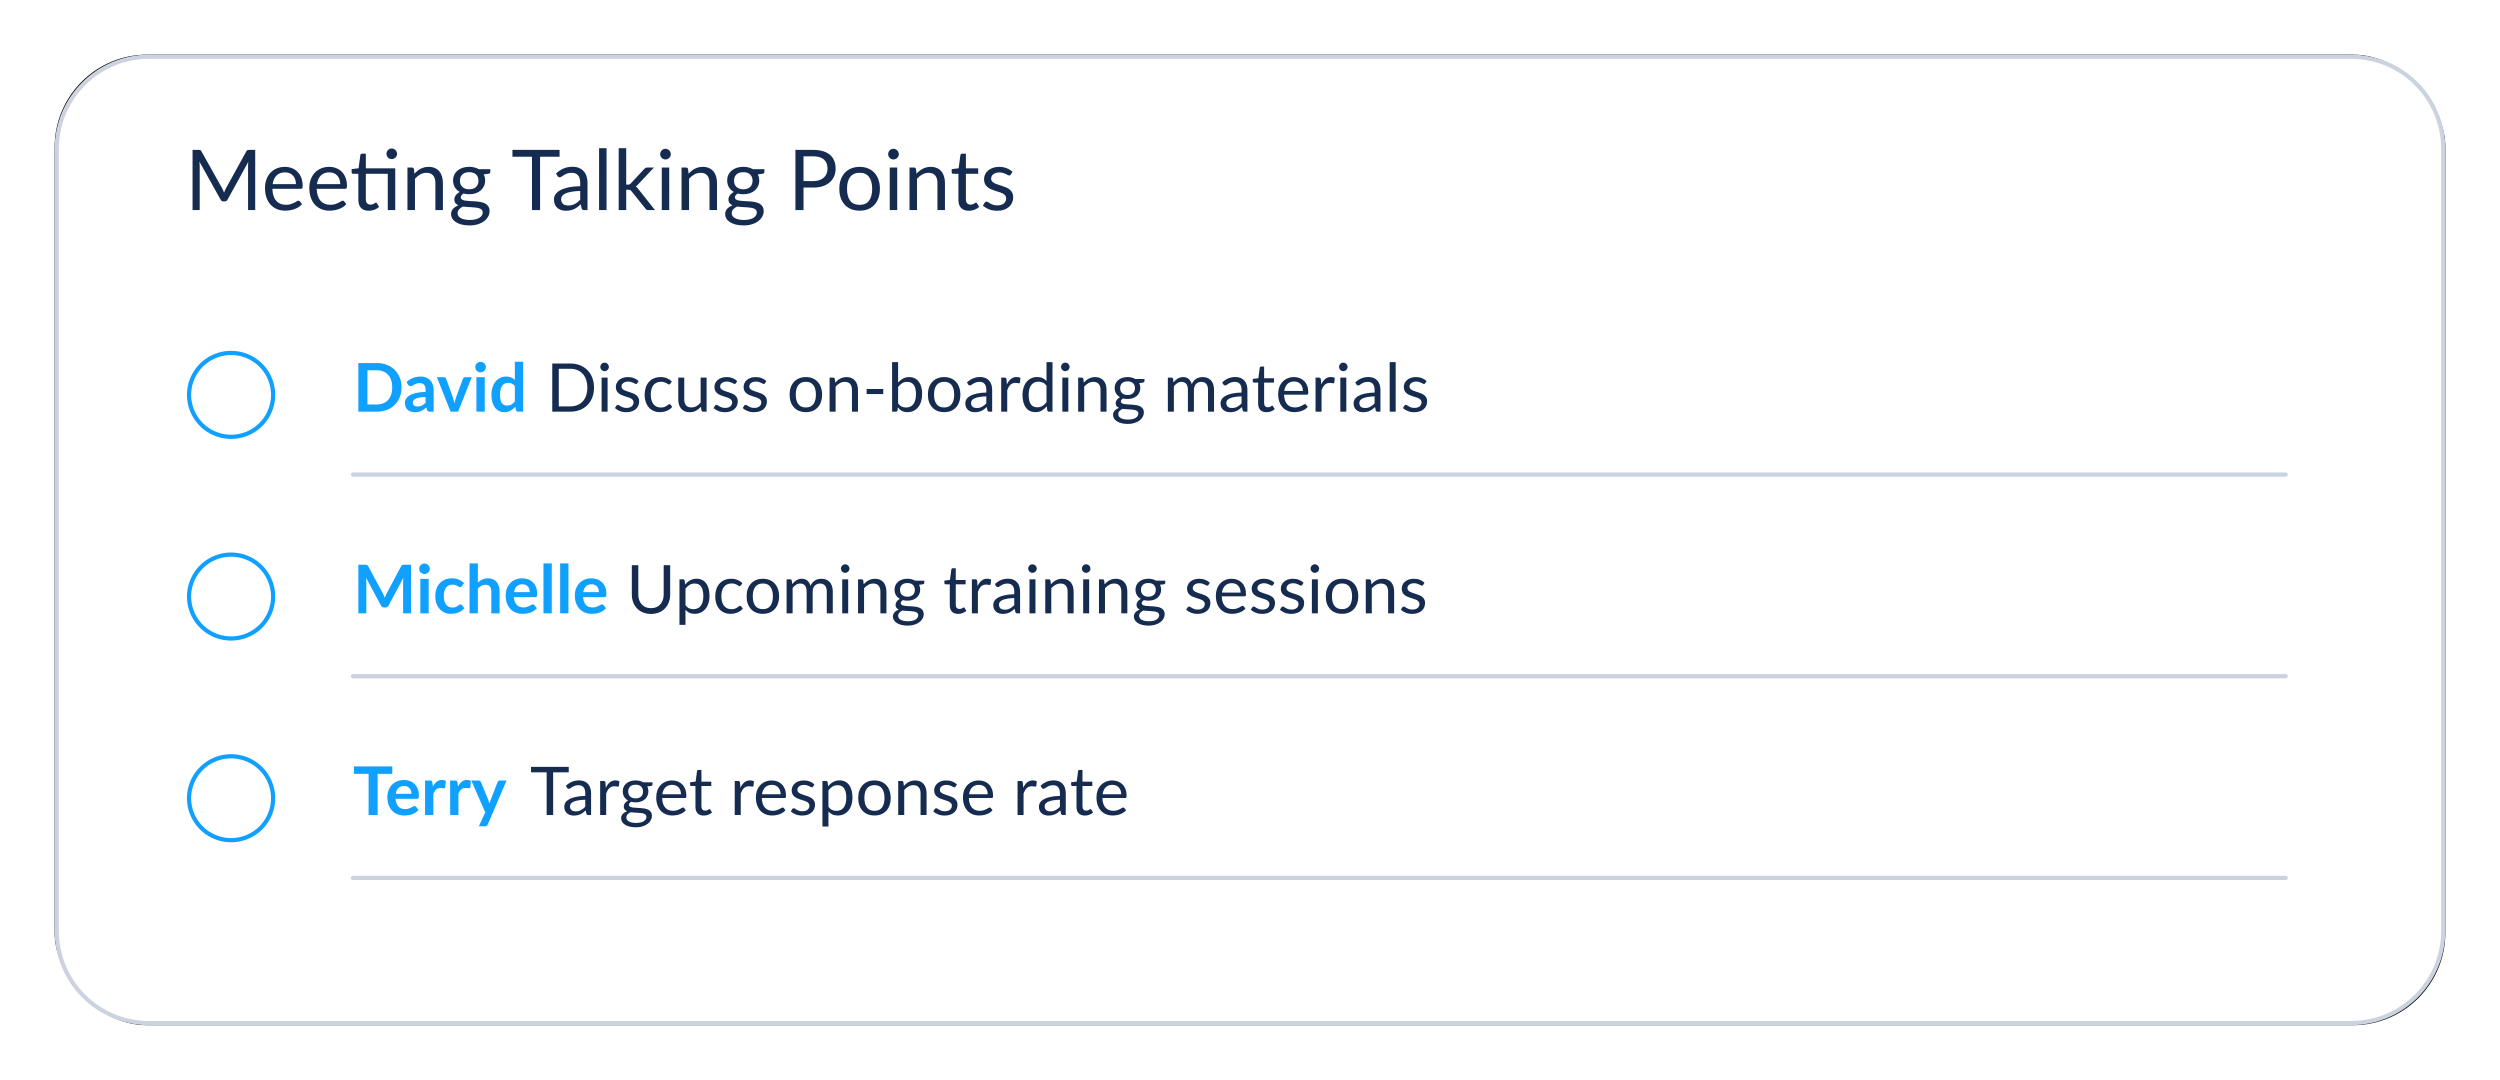 <svg width="595" height="257" xmlns="http://www.w3.org/2000/svg" xmlns:ns4="http://www.w3.org/1999/xlink"><defs><filter id="a" x="-3.4%" y="-8.4%" width="106.9%" height="116.9%"><feOffset in="SourceAlpha" result="shadowOffsetOuter1"/><feGaussianBlur in="shadowOffsetOuter1" result="shadowBlurOuter1" stdDeviation="6.5"/><feComposite in="shadowBlurOuter1" in2="SourceAlpha" operator="out" result="shadowBlurOuter1"/><feColorMatrix in="shadowBlurOuter1" values="0 0 0 0 0 0 0 0 0 0 0 0 0 0 0 0 0 0 0.1 0"/></filter><rect id="b" width="569" height="231" rx="22"/></defs><g fill="none" fill-rule="evenodd"><g transform="translate(13 13)"><use width="100%" height="100%" fill="#000" filter="url(#a)" ns4:href="#b"/><path d="M22.5.5h524c12.188 0 22 9.812 22 22v186c0 12.188-9.812 22-22 22h-524c-12.188 0-22-9.812-22-22v-186c0-12.188 9.812-22 22-22z" fill="#fff" stroke="#cbd3e1"/></g><path d="M60.74 35.67V50h-1.7V39.47q0-.21.01-.45l.04-.49-4.92 8.96q-.23.45-.7.45h-.28q-.47 0-.7-.45l-5.02-9q.06.53.06.98V50h-1.7V35.67h1.43q.26 0 .4.05t.27.28l4.95 8.82q.12.24.23.5.12.26.22.53.1-.27.21-.53.11-.27.24-.51L58.64 36q.12-.23.26-.28.15-.05.41-.05zm9.692 8.16q0-.62-.18-1.13-.17-.52-.51-.89-.33-.38-.81-.58-.48-.21-1.09-.21-1.28 0-2.03.75-.74.74-.92 2.06zm1.44 4.75q-.33.4-.79.7-.46.29-.99.48-.52.19-1.08.28-.56.1-1.11.1-1.05 0-1.94-.35-.88-.36-1.53-1.04-.64-.69-1-1.7t-.36-2.32q0-1.06.32-1.98.33-.92.94-1.59.61-.68 1.49-1.06.88-.39 1.98-.39.91 0 1.68.31.78.3 1.34.88.57.57.89 1.42.32.84.32 1.92 0 .42-.09.56t-.34.14h-6.77q.03.96.26 1.67.24.71.66 1.19.42.47 1 .71.58.23 1.3.23.67 0 1.15-.15.49-.16.84-.34.35-.18.58-.33.24-.16.41-.16.22 0 .34.17zm9.107-4.75q0-.62-.18-1.13-.17-.52-.51-.89-.33-.38-.81-.58-.48-.21-1.09-.21-1.28 0-2.03.75-.74.74-.92 2.06zm1.44 4.75q-.33.4-.79.7-.46.29-.99.48-.52.19-1.08.28-.56.1-1.11.1-1.05 0-1.94-.35-.88-.36-1.53-1.04-.64-.69-1-1.7t-.36-2.32q0-1.06.32-1.98.33-.92.94-1.59.61-.68 1.49-1.06.88-.39 1.98-.39.91 0 1.68.31.78.3 1.34.88.57.57.89 1.42.32.84.32 1.92 0 .42-.09.56t-.34.14h-6.77q.03.96.26 1.67.24.71.66 1.19.42.47 1 .71.58.23 1.3.23.67 0 1.15-.15.49-.16.84-.34.35-.18.58-.33.24-.16.41-.16.22 0 .34.17zM94.068 50h-1.78v-8.64h-5.22v6.08q0 .64.31.95t.8.31q.28 0 .48-.07.21-.08.36-.17.15-.09.25-.16.11-.08.19-.08.14 0 .25.17l.52.85q-.46.43-1.11.68-.65.24-1.34.24-1.2 0-1.85-.67-.64-.67-.64-1.93v-6.2h-1.22q-.16 0-.27-.09-.11-.1-.11-.3v-.71l1.66-.22.41-3.12q.03-.15.13-.24.11-.1.28-.1h.9v3.49h7zm.44-13.38q0 .26-.11.49-.1.22-.28.39-.17.17-.4.27t-.49.1q-.26 0-.49-.1-.22-.1-.39-.27t-.27-.39q-.1-.23-.1-.49t.1-.49q.1-.24.27-.41.17-.18.39-.28.23-.1.49-.1t.49.1q.23.1.4.28.18.17.28.41.11.23.11.49zm4.144 4.72q.33-.37.7-.67t.78-.51q.42-.22.88-.33.47-.12 1.01-.12.83 0 1.46.28.64.27 1.06.78.43.5.65 1.21t.22 1.57V50h-1.79v-6.45q0-1.15-.53-1.78-.52-.64-1.59-.64-.79 0-1.48.38-.68.38-1.26 1.03V50h-1.79V39.87h1.07q.38 0 .47.37zm13.022 3.71q.54 0 .95-.15.41-.15.69-.42.28-.27.42-.64.14-.38.14-.83 0-.93-.57-1.48-.56-.55-1.63-.55-1.08 0-1.65.55-.56.55-.56 1.48 0 .45.14.83.15.37.43.64t.69.42.95.15zm3.21 5.5q0-.37-.21-.6-.21-.23-.57-.36-.35-.13-.82-.18-.47-.06-1-.09l-1.06-.06q-.54-.03-1.04-.1-.56.26-.92.66-.35.39-.35.92 0 .34.17.63.18.3.54.51.36.22.9.34.55.13 1.29.13.72 0 1.29-.13.57-.13.96-.37.4-.24.61-.57.21-.33.21-.73zm1.81-10.28v.66q0 .33-.42.42l-1.15.15q.34.66.34 1.46 0 .74-.29 1.35-.28.6-.78 1.03t-1.2.66q-.7.23-1.52.23-.71 0-1.34-.17-.32.2-.49.43-.17.22-.17.45 0 .36.29.55.3.18.78.26t1.09.1q.62.02 1.26.07.65.04 1.26.15.62.11 1.1.36.48.25.77.69.3.44.3 1.14 0 .65-.33 1.26-.32.61-.93 1.08-.61.48-1.5.76-.88.29-1.99.29t-1.94-.22-1.38-.59-.83-.86q-.27-.48-.27-1.01 0-.75.47-1.27t1.29-.83q-.45-.2-.72-.53-.26-.34-.26-.91 0-.22.08-.45.08-.24.24-.47.17-.24.41-.45t.56-.37q-.75-.42-1.17-1.11-.42-.7-.42-1.62 0-.74.28-1.34.29-.61.8-1.03.51-.43 1.21-.66.71-.23 1.55-.23.66 0 1.23.15.57.14 1.04.42zm16.486-2.97h-4.64V50h-1.93V37.3h-4.65v-1.63h11.22zm4.91 8.14q-1.23.04-2.1.2-.86.15-1.41.4-.54.25-.79.59-.24.34-.24.76 0 .4.13.69t.35.48q.23.18.53.27.31.08.66.08.47 0 .86-.09.39-.1.73-.28.35-.18.66-.43.32-.25.62-.57zm-5.75-4.14q.84-.81 1.81-1.21t2.15-.4q.85 0 1.51.28t1.11.78.68 1.21.23 1.56V50h-.79q-.26 0-.4-.08-.14-.09-.22-.34l-.2-.96q-.4.37-.78.66-.38.28-.8.48-.42.19-.9.29-.47.11-1.05.11-.59 0-1.11-.16-.52-.17-.91-.5-.38-.33-.61-.83-.22-.51-.22-1.2 0-.6.33-1.15.33-.56 1.07-.99t1.93-.7q1.19-.28 2.92-.32v-.79q0-1.18-.51-1.78-.51-.61-1.49-.61-.66 0-1.11.17-.44.16-.77.37-.32.2-.56.37-.23.16-.46.16-.18 0-.31-.09-.13-.1-.22-.24zm12.02-6.03V50h-1.78V35.27zm4.68 0v8.67h.46q.2 0 .33-.05.14-.06.29-.23l3.2-3.43q.14-.17.29-.26.16-.1.42-.1h1.61l-3.73 3.97q-.27.34-.58.53.18.12.32.28.15.15.28.35l3.96 5h-1.59q-.23 0-.4-.07-.16-.08-.28-.28l-3.33-4.15q-.15-.21-.3-.27-.14-.07-.44-.07h-.51V50h-1.79V35.27zm10.24 4.6V50h-1.78V39.87zm.38-3.18q0 .26-.11.49-.1.22-.28.4-.17.17-.41.27-.23.1-.49.1t-.49-.1q-.22-.1-.39-.27-.17-.18-.27-.4-.1-.23-.1-.49t.1-.49q.1-.24.27-.41.17-.18.39-.28.23-.1.49-.1t.49.1q.24.1.41.28.18.17.28.41.11.23.11.49zm4.23 4.65q.33-.37.7-.67t.78-.51q.42-.22.88-.33.47-.12 1.01-.12.83 0 1.46.28.64.27 1.06.78.43.5.65 1.21t.22 1.57V50h-1.79v-6.45q0-1.15-.53-1.78-.52-.64-1.59-.64-.79 0-1.48.38-.68.38-1.26 1.03V50h-1.79V39.87h1.07q.38 0 .47.37zm13.02 3.71q.54 0 .95-.15t.69-.42.42-.64q.14-.38.14-.83 0-.93-.57-1.48-.56-.55-1.63-.55-1.08 0-1.65.55-.56.55-.56 1.48 0 .45.14.83.15.37.43.64t.69.42.95.15zm3.21 5.5q0-.37-.21-.6t-.57-.36q-.35-.13-.82-.18-.47-.06-1-.09l-1.06-.06q-.54-.03-1.04-.1-.56.26-.92.66-.35.39-.35.92 0 .34.17.63.18.3.54.51.36.22.9.34.55.13 1.29.13.72 0 1.29-.13t.96-.37q.4-.24.61-.57t.21-.73zm1.81-10.28v.66q0 .33-.42.42l-1.15.15q.34.66.34 1.46 0 .74-.29 1.35-.28.6-.78 1.03t-1.2.66-1.52.23q-.71 0-1.34-.17-.32.2-.49.43-.17.22-.17.45 0 .36.29.55.3.18.78.26t1.09.1q.62.02 1.26.07.65.04 1.26.15.62.11 1.1.36t.77.69q.3.44.3 1.14 0 .65-.33 1.26-.32.61-.93 1.08-.61.48-1.5.76-.88.29-1.99.29t-1.94-.22-1.38-.59-.83-.86q-.27-.48-.27-1.01 0-.75.47-1.27t1.29-.83q-.45-.2-.72-.53-.26-.34-.26-.91 0-.22.08-.45.08-.24.24-.47.17-.24.41-.45t.56-.37q-.75-.42-1.17-1.11-.42-.7-.42-1.62 0-.74.28-1.34.29-.61.8-1.03.51-.43 1.21-.66.71-.23 1.55-.23.66 0 1.23.15.57.14 1.04.42zm11.61 2.83q.83 0 1.46-.22.64-.22 1.07-.61.44-.4.66-.95t.22-1.21q0-1.37-.85-2.14-.84-.77-2.56-.77h-2.3v5.9zm0-7.43q1.36 0 2.36.32 1.01.31 1.67.89t.98 1.4q.33.82.33 1.83 0 1-.35 1.83t-1.03 1.43q-.67.6-1.67.94-.99.33-2.29.33h-2.3V50h-1.93V35.67zm11.06 4.04q1.11 0 2 .37t1.52 1.05.96 1.65q.34.96.34 2.15 0 1.2-.34 2.16-.33.96-.96 1.64t-1.52 1.05q-.89.36-2 .36-1.12 0-2.02-.36-.89-.37-1.52-1.05t-.97-1.64q-.33-.96-.33-2.16 0-1.19.33-2.15.34-.97.97-1.65t1.52-1.05q.9-.37 2.02-.37zm0 9.04q1.5 0 2.24-1 .74-1.01.74-2.81 0-1.81-.74-2.82t-2.24-1.01q-.76 0-1.33.26-.56.26-.94.75-.37.49-.56 1.21-.18.71-.18 1.61 0 1.8.74 2.81.75 1 2.27 1zm8.94-8.88V50h-1.78V39.87zm.38-3.18q0 .26-.11.49-.1.22-.28.4-.17.17-.41.27-.23.1-.49.1t-.49-.1q-.22-.1-.39-.27-.17-.18-.27-.4-.1-.23-.1-.49t.1-.49q.1-.24.27-.41.17-.18.39-.28.23-.1.49-.1t.49.1q.24.1.41.28.18.17.28.41.11.23.11.49zm4.22 4.65q.33-.37.7-.67t.78-.51q.42-.22.88-.33.47-.12 1.01-.12.83 0 1.46.28.64.27 1.06.78.43.5.65 1.21t.22 1.57V50h-1.79v-6.45q0-1.15-.53-1.78-.52-.64-1.59-.64-.79 0-1.48.38-.68.38-1.26 1.03V50h-1.79V39.87h1.07q.38 0 .47.37zm12.45 8.82q-1.2 0-1.85-.67-.64-.67-.64-1.93v-6.2h-1.22q-.16 0-.27-.09-.11-.1-.11-.3v-.71l1.66-.21.41-3.13q.03-.15.13-.24.11-.1.28-.1h.9v3.49h2.93v1.29h-2.93v6.08q0 .64.31.95t.8.31q.28 0 .48-.07.21-.08.36-.17t.25-.16q.11-.08.19-.08.14 0 .25.17l.52.85q-.46.43-1.11.68-.65.24-1.34.24zm9.98-8.62q-.12.22-.37.22-.15 0-.34-.11t-.47-.24q-.27-.14-.65-.25-.38-.12-.9-.12-.45 0-.81.12-.36.11-.62.31-.25.2-.39.47-.13.26-.13.57 0 .39.22.65.23.26.6.45t.84.34q.47.14.96.31.5.16.97.36t.84.5.59.74q.23.43.23 1.04 0 .7-.25 1.3-.25.59-.74 1.03-.49.43-1.2.68t-1.64.25q-1.06 0-1.92-.34-.86-.35-1.46-.89l.42-.68q.08-.13.19-.2t.28-.07q.18 0 .38.14t.48.31q.29.17.7.31t1.02.14q.52 0 .91-.13.39-.14.65-.37t.38-.53q.13-.3.13-.64 0-.42-.23-.69-.22-.28-.59-.47-.37-.2-.85-.34l-.97-.31q-.49-.16-.97-.36-.47-.21-.84-.52t-.6-.76q-.22-.46-.22-1.11 0-.58.24-1.11.24-.54.7-.94.46-.41 1.13-.65t1.53-.24q1 0 1.79.32.8.31 1.38.86z" fill="#152b4f" font-family="Lato-Regular, Lato" font-size="20" aria-label="Meeting Talking Points"/><g font-family="Lato-Bold, Lato" font-size="16" font-weight="bold" aria-label="David Discuss on-boarding materials"><path d="M95.56 92.194q0 1.272-.424 2.336t-1.192 1.832-1.848 1.192-2.4.424h-4.408V86.41h4.408q1.32 0 2.4.432 1.08.424 1.848 1.192.768.76 1.192 1.824t.424 2.336zm-2.208 0q0-.952-.256-1.704-.248-.76-.728-1.28-.472-.528-1.152-.808-.672-.28-1.52-.28h-2.248v8.144h2.248q.848 0 1.52-.28.68-.28 1.152-.8.48-.528.728-1.28.256-.76.256-1.712zm7.929 2.28q-.856.04-1.44.152-.584.104-.936.272t-.504.392-.152.488q0 .52.304.744.312.224.808.224.608 0 1.048-.216.448-.224.872-.672zm-4.528-3.56q1.416-1.296 3.408-1.296.72 0 1.288.24.568.232.96.656.392.416.592 1 .208.584.208 1.28v5.184h-.896q-.28 0-.432-.08-.152-.088-.24-.344l-.176-.592q-.312.28-.608.496-.296.208-.616.352t-.688.216q-.36.08-.8.08-.52 0-.96-.136-.44-.144-.76-.424t-.496-.696-.176-.968q0-.312.104-.616.104-.312.336-.592.24-.28.616-.528t.92-.432q.552-.184 1.28-.296.728-.12 1.664-.144v-.48q0-.824-.352-1.216-.352-.4-1.016-.4-.48 0-.8.112-.312.112-.552.256l-.44.248q-.192.112-.432.112-.208 0-.352-.104-.144-.112-.232-.256zm15.529-1.144-3.256 8.208h-1.792l-3.256-8.208h1.632q.224 0 .368.104.152.104.2.264l1.584 4.384q.128.384.224.752t.168.736q.08-.368.176-.736t.232-.752l1.616-4.384q.056-.16.2-.264t.344-.104zm3.086 0v8.208h-1.984V89.77zm.272-2.392q0 .256-.104.48t-.28.392q-.168.168-.4.272-.232.096-.496.096-.256 0-.488-.096-.224-.104-.392-.272t-.272-.392q-.096-.224-.096-.48 0-.264.096-.496.104-.232.272-.4t.392-.264q.232-.104.488-.104.264 0 .496.104.232.096.4.264.176.168.28.4t.104.496zm6.894 4.488q-.336-.408-.736-.576-.392-.168-.848-.168-.448 0-.808.168t-.616.512q-.256.336-.392.864-.136.52-.136 1.232 0 .72.112 1.224.12.496.336.816.216.312.528.456.312.136.696.136.616 0 1.048-.256t.816-.728zm1.976-5.776v11.888h-1.208q-.392 0-.496-.36l-.168-.792q-.496.568-1.144.92-.64.352-1.496.352-.672 0-1.232-.28t-.968-.808q-.4-.536-.624-1.32-.216-.784-.216-1.792 0-.912.248-1.696t.712-1.36q.464-.576 1.112-.896.648-.328 1.456-.328.688 0 1.176.216t.872.584V86.09z" fill="#10a0ff"/><path d="M57.374 11.25q0 1.288-.408 2.344t-1.152 1.808-1.792 1.168q-1.04.408-2.304.408h-4.28V5.514h4.28q1.264 0 2.304.416 1.048.408 1.792 1.168.744.752 1.152 1.808t.408 2.344zm-1.592 0q0-1.056-.288-1.888-.288-.832-.816-1.408t-1.28-.88-1.68-.304H48.99v8.952h2.728q.928 0 1.68-.304t1.28-.872q.528-.576.816-1.408t.288-1.888zm4.824-2.376v8.104h-1.424V8.874zm.304-2.544q0 .208-.088.392-.08.176-.224.32-.136.136-.328.216-.184.08-.392.08t-.392-.08q-.176-.08-.312-.216-.136-.144-.216-.32-.08-.184-.08-.392t.08-.392q.08-.192.216-.328.136-.144.312-.224.184-.08.392-.08t.392.08q.192.08.328.224.144.136.224.328.088.184.088.392zm6.756 3.88q-.096.176-.296.176-.12 0-.272-.088t-.376-.192q-.216-.112-.52-.2-.304-.096-.72-.096-.36 0-.648.096-.288.088-.496.248-.2.16-.312.376-.104.208-.104.456 0 .312.176.52.184.208.48.36t.672.272q.376.112.768.248.4.128.776.288t.672.4.472.592q.184.344.184.832 0 .56-.2 1.04-.2.472-.592.824-.392.344-.96.544t-1.312.2q-.848 0-1.536-.272-.688-.28-1.168-.712l.336-.544q.064-.104.152-.16t.224-.056q.144 0 .304.112t.384.248q.232.136.56.248t.816.112q.416 0 .728-.104.312-.112.52-.296t.304-.424q.104-.24.104-.512 0-.336-.184-.552-.176-.224-.472-.376-.296-.16-.68-.272l-.776-.248q-.392-.128-.776-.288-.376-.168-.672-.416t-.48-.608q-.176-.368-.176-.888 0-.464.192-.888.192-.432.56-.752.368-.328.904-.52t1.224-.192q.8 0 1.432.256.64.248 1.104.688zm7.857.104q-.064.088-.128.136t-.176.048q-.12 0-.264-.096-.144-.104-.36-.224-.208-.12-.52-.216-.304-.104-.752-.104-.6 0-1.056.216-.456.208-.768.608-.304.4-.464.968-.152.568-.152 1.272 0 .736.168 1.312.168.568.472.96.312.384.744.592.44.2.984.2.52 0 .856-.12.336-.128.552-.28.224-.152.368-.272.152-.128.296-.128.176 0 .272.136l.4.52q-.264.328-.6.56t-.728.392q-.384.152-.808.224t-.864.072q-.76 0-1.416-.28-.648-.28-1.128-.808-.48-.536-.752-1.312t-.272-1.768q0-.904.248-1.672.256-.768.736-1.32.488-.56 1.192-.872.712-.312 1.632-.312.856 0 1.504.28.656.272 1.16.776zm8.649-1.44v8.104h-.848q-.304 0-.384-.296l-.112-.872q-.528.584-1.184.944-.656.352-1.504.352-.664 0-1.176-.216-.504-.224-.848-.624t-.52-.968q-.168-.568-.168-1.256V8.874h1.424v5.168q0 .92.416 1.424.424.504 1.288.504.632 0 1.176-.296.552-.304 1.016-.832V8.874zm6.962 1.336q-.096.176-.296.176-.12 0-.272-.088t-.376-.192q-.216-.112-.52-.2-.304-.096-.72-.096-.36 0-.648.096-.288.088-.496.248-.2.16-.312.376-.104.208-.104.456 0 .312.176.52.184.208.48.36t.672.272q.376.112.768.248.4.128.776.288t.672.4.472.592q.184.344.184.832 0 .56-.2 1.04-.2.472-.592.824-.392.344-.96.544t-1.312.2q-.848 0-1.536-.272-.688-.28-1.168-.712l.336-.544q.064-.104.152-.16t.224-.056q.144 0 .304.112t.384.248q.232.136.56.248t.816.112q.416 0 .728-.104.312-.112.52-.296t.304-.424q.104-.24.104-.512 0-.336-.184-.552-.176-.224-.472-.376-.296-.16-.68-.272l-.776-.248q-.392-.128-.776-.288-.376-.168-.672-.416t-.48-.608q-.176-.368-.176-.888 0-.464.192-.888.192-.432.56-.752.368-.328.904-.52t1.224-.192q.8 0 1.432.256.64.248 1.104.688zm6.938 0q-.096.176-.296.176-.12 0-.272-.088t-.376-.192q-.216-.112-.52-.2-.304-.096-.72-.096-.36 0-.648.096-.288.088-.496.248-.2.16-.312.376-.104.208-.104.456 0 .312.176.52.184.208.48.36t.672.272q.376.112.768.248.4.128.776.288t.672.4.472.592q.184.344.184.832 0 .56-.2 1.04-.2.472-.592.824-.392.344-.96.544t-1.312.2q-.848 0-1.536-.272-.688-.28-1.168-.712l.336-.544q.064-.104.152-.16t.224-.056q.144 0 .304.112t.384.248q.232.136.56.248t.816.112q.416 0 .728-.104.312-.112.52-.296t.304-.424q.104-.24.104-.512 0-.336-.184-.552-.176-.224-.472-.376-.296-.16-.68-.272l-.776-.248q-.392-.128-.776-.288-.376-.168-.672-.416t-.48-.608q-.176-.368-.176-.888 0-.464.192-.888.192-.432.56-.752.368-.328.904-.52t1.224-.192q.8 0 1.432.256.64.248 1.104.688zm9.728-1.464q.888 0 1.6.296t1.216.84q.504.544.768 1.32.272.768.272 1.72 0 .96-.272 1.728-.264.768-.768 1.312t-1.216.84q-.712.288-1.6.288-.896 0-1.616-.288-.712-.296-1.216-.84t-.776-1.312q-.264-.768-.264-1.728 0-.952.264-1.72.272-.776.776-1.32t1.216-.84q.72-.296 1.616-.296zm0 7.232q1.2 0 1.792-.8.592-.808.592-2.248 0-1.448-.592-2.256-.592-.808-1.792-.808-.608 0-1.064.208-.448.208-.752.6-.296.392-.448.968-.144.568-.144 1.288 0 1.44.592 2.248.6.8 1.816.8zm6.99-5.928q.264-.296.56-.536t.624-.408q.336-.176.704-.264.376-.096.808-.096.664 0 1.168.224.512.216.848.624.344.4.52.968.176.568.176 1.256v5.16h-1.432v-5.16q0-.92-.424-1.424-.416-.512-1.272-.512-.632 0-1.184.304-.544.304-1.008.824v5.968h-1.432V8.874h.856q.304 0 .376.296zm7.47 1.528h3.952v1.208h-3.952zm7.49 3.448q.392.528.856.744.472.216 1.032.216 1.144 0 1.752-.808t.608-2.408q0-1.488-.544-2.184-.536-.704-1.536-.704-.696 0-1.216.32-.512.32-.952.904zm0-4.984q.512-.592 1.152-.944.648-.352 1.488-.352.712 0 1.28.272.576.272.976.792.4.512.608 1.248.216.736.216 1.656 0 .984-.24 1.792t-.696 1.384q-.448.568-1.096.888-.648.312-1.456.312-.8 0-1.352-.296-.544-.304-.952-.856l-.072.736q-.064.304-.368.304h-.92V5.194h1.432zm10.96-1.296q.888 0 1.6.296t1.216.84q.504.544.768 1.32.272.768.272 1.72 0 .96-.272 1.728-.264.768-.768 1.312t-1.216.84q-.712.288-1.6.288-.896 0-1.616-.288-.712-.296-1.216-.84t-.776-1.312q-.264-.768-.264-1.728 0-.952.264-1.72.272-.776.776-1.32t1.216-.84q.72-.296 1.616-.296zm0 7.232q1.2 0 1.792-.8.592-.808.592-2.248 0-1.448-.592-2.256-.592-.808-1.792-.808-.608 0-1.064.208-.448.208-.752.6-.296.392-.448.968-.144.568-.144 1.288 0 1.44.592 2.248.6.8 1.816.8zm10.03-2.648q-.984.032-1.68.16-.688.12-1.128.32-.432.2-.632.472-.192.272-.192.608 0 .32.104.552t.28.384q.184.144.424.216.248.064.528.064.376 0 .688-.072.312-.08.584-.224.28-.144.528-.344.256-.2.496-.456zm-4.6-3.312q.672-.648 1.448-.968t1.72-.32q.68 0 1.208.224t.888.624.544.968q.184.568.184 1.248v5.184h-.632q-.208 0-.32-.064-.112-.072-.176-.272l-.16-.768q-.32.296-.624.528-.304.224-.64.384-.336.152-.72.232-.376.088-.84.088-.472 0-.888-.128-.416-.136-.728-.4-.304-.264-.488-.664-.176-.408-.176-.96 0-.48.264-.92.264-.448.856-.792t1.544-.56q.952-.224 2.336-.256v-.632q0-.944-.408-1.424-.408-.488-1.192-.488-.528 0-.888.136-.352.128-.616.296-.256.16-.448.296-.184.128-.368.128-.144 0-.248-.072-.104-.08-.176-.192zm9.5.48q.384-.832.944-1.296.56-.472 1.368-.472.256 0 .488.056.24.056.424.176l-.104 1.064q-.048.2-.24.2-.112 0-.328-.048t-.488-.048q-.384 0-.688.112-.296.112-.536.336-.232.216-.424.544-.184.32-.336.736v5.12h-1.432V8.874h.816q.232 0 .32.088t.12.304zm9.43.304q-.4-.536-.864-.744-.464-.216-1.04-.216-1.128 0-1.736.808-.608.808-.608 2.304 0 .792.136 1.36.136.56.4.928.264.36.648.528t.872.168q.704 0 1.224-.32.528-.32.968-.904zm1.424-5.608v11.784h-.848q-.304 0-.384-.296l-.128-.984q-.52.624-1.184 1.008t-1.536.384q-.696 0-1.264-.264-.568-.272-.968-.792t-.616-1.296-.216-1.784q0-.896.24-1.664.24-.776.688-1.344.448-.568 1.096-.888.656-.328 1.472-.328.744 0 1.272.256.536.248.952.696V5.194zm3.766 3.68v8.104h-1.424V8.874zm.304-2.544q0 .208-.088.392-.08.176-.224.32-.136.136-.328.216-.184.08-.392.08t-.392-.08q-.176-.08-.312-.216-.136-.144-.216-.32-.08-.184-.08-.392t.08-.392q.08-.192.216-.328.136-.144.312-.224.184-.08.392-.08t.392.08q.192.08.328.224.144.136.224.328.088.184.088.392zm3.386 3.72q.264-.296.56-.536t.624-.408q.336-.176.704-.264.376-.096.808-.096.664 0 1.168.224.512.216.848.624.344.4.52.968.176.568.176 1.256v5.16h-1.432v-5.16q0-.92-.424-1.424-.416-.512-1.272-.512-.632 0-1.184.304-.544.304-1.008.824v5.968h-1.432V8.874h.856q.304 0 .376.296zm10.41 2.968q.432 0 .76-.12t.552-.336.336-.512q.112-.304.112-.664 0-.744-.456-1.184-.448-.44-1.304-.44-.864 0-1.32.44-.448.44-.448 1.184 0 .36.112.664.12.296.344.512t.552.336.76.12zm2.568 4.4q0-.296-.168-.48t-.456-.288q-.28-.104-.656-.144-.376-.048-.8-.072l-.848-.048q-.432-.024-.832-.08-.448.208-.736.528-.28.312-.28.736 0 .272.136.504.144.24.432.408.288.176.72.272.44.104 1.032.104.576 0 1.032-.104t.768-.296q.32-.192.488-.456t.168-.584zm1.448-8.224v.528q0 .264-.336.336l-.92.12q.272.528.272 1.168 0 .592-.232 1.08-.224.48-.624.824t-.96.528-1.216.184q-.568 0-1.072-.136-.256.16-.392.344-.136.176-.136.36 0 .288.232.44.24.144.624.208t.872.08q.496.016 1.008.056.52.032 1.008.12.496.088.88.288t.616.552q.24.352.24.912 0 .52-.264 1.008-.256.488-.744.864-.488.384-1.2.608-.704.232-1.592.232t-1.552-.176-1.104-.472-.664-.688q-.216-.384-.216-.808 0-.6.376-1.016t1.032-.664q-.36-.16-.576-.424-.208-.272-.208-.728 0-.176.064-.36.064-.192.192-.376.136-.192.328-.36t.448-.296q-.6-.336-.936-.888-.336-.56-.336-1.296 0-.592.224-1.072.232-.488.64-.824.408-.344.968-.528.568-.184 1.24-.184.528 0 .984.12.456.112.832.336zm5.574 7.784V8.874h.856q.304 0 .376.296l.104.832q.448-.552 1.008-.904t1.296-.352q.816 0 1.32.456.512.456.736 1.232.176-.44.448-.76.28-.32.624-.528t.728-.304q.392-.096.792-.096.64 0 1.136.208.504.2.848.592.352.392.536.968.184.568.184 1.304v5.16h-1.432v-5.16q0-.952-.416-1.44-.416-.496-1.2-.496-.352 0-.672.128-.312.12-.552.36t-.384.608q-.136.36-.136.84v5.16h-1.432v-5.16q0-.976-.392-1.456t-1.144-.48q-.528 0-.976.288-.448.28-.824.768v6.04zm17.54-3.648q-.984.032-1.68.16-.688.12-1.128.32-.432.2-.632.472-.192.272-.192.608 0 .32.104.552t.28.384q.184.144.424.216.248.064.528.064.376 0 .688-.072.312-.08.584-.224.28-.144.528-.344.256-.2.496-.456zm-4.6-3.312q.672-.648 1.448-.968t1.72-.32q.68 0 1.208.224t.888.624.544.968q.184.568.184 1.248v5.184h-.632q-.208 0-.32-.064-.112-.072-.176-.272l-.16-.768q-.32.296-.624.528-.304.224-.64.384-.336.152-.72.232-.376.088-.84.088-.472 0-.888-.128-.416-.136-.728-.4-.304-.264-.488-.664-.176-.408-.176-.96 0-.48.264-.92.264-.448.856-.792t1.544-.56q.952-.224 2.336-.256v-.632q0-.944-.408-1.424-.408-.488-1.192-.488-.528 0-.888.136-.352.128-.616.296-.256.16-.448.296-.184.128-.368.128-.144 0-.248-.072-.104-.08-.176-.192zm10.54 7.088q-.96 0-1.48-.536-.512-.536-.512-1.544v-4.96h-.976q-.128 0-.216-.072-.088-.08-.088-.24v-.568l1.328-.168.328-2.504q.024-.12.104-.192.088-.08.224-.08h.72v2.792h2.344v1.032h-2.344v4.864q0 .512.248.76t.64.248q.224 0 .384-.056.168-.064.288-.136t.2-.128q.088-.064.152-.064.112 0 .2.136l.416.68q-.368.344-.888.544-.52.192-1.072.192zm8.66-5.064q0-.496-.144-.904-.136-.416-.408-.712-.264-.304-.648-.464-.384-.168-.872-.168-1.024 0-1.624.6-.592.592-.736 1.648zm1.152 3.8q-.264.32-.632.56-.368.232-.792.384-.416.152-.864.224-.448.08-.888.08-.84 0-1.552-.28-.704-.288-1.224-.832-.512-.552-.8-1.36t-.288-1.856q0-.848.256-1.584.264-.736.752-1.272.488-.544 1.192-.848.704-.312 1.584-.312.728 0 1.344.248.624.24 1.072.704.456.456.712 1.136.256.672.256 1.536 0 .336-.072.448t-.272.112h-5.416q.024.768.208 1.336.192.568.528.952.336.376.8.568.464.184 1.04.184.536 0 .92-.12.392-.128.672-.272t.464-.264q.192-.128.328-.128.176 0 .272.136zm3.208-5.344q.384-.832.944-1.296.56-.472 1.368-.472.256 0 .488.056.24.056.424.176l-.104 1.064q-.048.2-.24.2-.112 0-.328-.048t-.488-.048q-.384 0-.688.112-.296.112-.536.336-.232.216-.424.544-.184.32-.336.736v5.12h-1.432V8.874h.816q.232 0 .32.088t.12.304zm5.97-1.624v8.104h-1.424V8.874zm.304-2.544q0 .208-.088.392-.08.176-.224.32-.136.136-.328.216-.184.08-.392.08t-.392-.08q-.176-.08-.312-.216-.136-.144-.216-.32-.08-.184-.08-.392t.08-.392q.08-.192.216-.328.136-.144.312-.224.184-.08.392-.08t.392.08q.192.08.328.224.144.136.224.328.088.184.088.392zm6.426 7q-.984.032-1.68.16-.688.12-1.128.32-.432.2-.632.472-.192.272-.192.608 0 .32.104.552t.28.384q.184.144.424.216.248.064.528.064.376 0 .688-.072.312-.08.584-.224.28-.144.528-.344.256-.2.496-.456zm-4.6-3.312q.672-.648 1.448-.968t1.72-.32q.68 0 1.208.224t.888.624.544.968q.184.568.184 1.248v5.184h-.632q-.208 0-.32-.064-.112-.072-.176-.272l-.16-.768q-.32.296-.624.528-.304.224-.64.384-.336.152-.72.232-.376.088-.84.088-.472 0-.888-.128-.416-.136-.728-.4-.304-.264-.488-.664-.176-.408-.176-.96 0-.48.264-.92.264-.448.856-.792t1.544-.56q.952-.224 2.336-.256v-.632q0-.944-.408-1.424-.408-.488-1.192-.488-.528 0-.888.136-.352.128-.616.296-.256.16-.448.296-.184.128-.368.128-.144 0-.248-.072-.104-.08-.176-.192zm9.62-4.824v11.784h-1.424V5.194zm7.03 5.016q-.096.176-.296.176-.12 0-.272-.088t-.376-.192q-.216-.112-.52-.2-.304-.096-.72-.096-.36 0-.648.096-.288.088-.496.248-.2.16-.312.376-.104.208-.104.456 0 .312.176.52.184.208.48.36t.672.272q.376.112.768.248.4.128.776.288t.672.4.472.592q.184.344.184.832 0 .56-.2 1.04-.2.472-.592.824-.392.344-.96.544t-1.312.2q-.848 0-1.536-.272-.688-.28-1.168-.712l.336-.544q.064-.104.152-.16t.224-.056q.144 0 .304.112t.384.248q.232.136.56.248t.816.112q.416 0 .728-.104.312-.112.52-.296t.304-.424q.104-.24.104-.512 0-.336-.184-.552-.176-.224-.472-.376-.296-.16-.68-.272l-.776-.248q-.392-.128-.776-.288-.376-.168-.672-.416t-.48-.608q-.176-.368-.176-.888 0-.464.192-.888.192-.432.56-.752.368-.328.904-.52t1.224-.192q.8 0 1.432.256.64.248 1.104.688z" fill="#152b4f" font-family="Lato-Regular, Lato" font-weight="normal" style="white-space:pre" transform="translate(84 81)"/></g><path d="M544 112.945H84" stroke="#cbd3e1" stroke-linecap="round"/><path d="M65 93.98a10 9.98 0 0 1-10 9.98 10 9.98 0 0 1-10-9.98A10 9.98 0 0 1 55 84a10 9.98 0 0 1 10 9.98z" stroke="#10a0ff"/><g font-family="Lato-Bold, Lato" font-size="16" font-weight="bold" aria-label="Michelle Upcoming training sessions"><path d="M97.832 134.41v11.568h-1.896v-7.472q0-.448.048-.968l-3.496 6.568q-.248.472-.76.472h-.304q-.512 0-.76-.472l-3.536-6.592q.024.264.04.52t.016.472v7.472h-1.896V134.41h1.624q.144 0 .248.008t.184.04q.088.032.152.104.072.072.136.192l3.464 6.424q.136.256.248.528.12.272.232.56.112-.296.232-.568.12-.28.256-.536l3.416-6.408q.064-.12.136-.192t.152-.104q.088-.032.192-.04t.248-.008zm4.192 3.36v8.208h-1.984v-8.208zm.272-2.392q0 .256-.104.48t-.28.392q-.168.168-.4.272-.232.096-.496.096-.256 0-.488-.096-.224-.104-.392-.272t-.272-.392q-.096-.224-.096-.48 0-.264.096-.496.104-.232.272-.4t.392-.264q.232-.104.488-.104.264 0 .496.104.232.096.4.264.176.168.28.4t.104.496zm7.622 4.128q-.088.112-.176.176-.08.064-.24.064-.152 0-.296-.088-.144-.096-.344-.208-.2-.12-.48-.208-.272-.096-.68-.096-.52 0-.912.192-.392.184-.656.536-.256.352-.384.856-.128.496-.128 1.128 0 .656.136 1.168.144.512.408.864.264.344.64.528.376.176.848.176t.76-.112q.296-.12.496-.256.2-.144.344-.256.152-.12.336-.12.24 0 .36.184l.568.72q-.328.384-.712.648-.384.256-.8.416-.408.152-.848.216-.432.064-.864.064-.76 0-1.432-.28-.672-.288-1.176-.832t-.8-1.328q-.288-.792-.288-1.8 0-.904.256-1.672.264-.776.768-1.336.504-.568 1.248-.888t1.712-.32q.92 0 1.608.296.696.296 1.248.848zm3.815-.856q.48-.448 1.056-.728t1.352-.28q.672 0 1.192.232.52.224.864.64.352.408.528.984.184.568.184 1.256v5.224h-1.976v-5.224q0-.752-.344-1.16-.344-.416-1.048-.416-.512 0-.96.232t-.848.632v5.936h-1.976V134.09h1.976zm12.343 2.28q0-.384-.112-.72-.104-.344-.32-.6t-.552-.4q-.328-.152-.768-.152-.856 0-1.352.488-.488.488-.624 1.384zm-3.768 1.192q.048.632.224 1.096.176.456.464.76.288.296.68.448.4.144.88.144t.824-.112q.352-.112.608-.248.264-.136.456-.248.2-.112.384-.112.248 0 .368.184l.568.72q-.328.384-.736.648-.408.256-.856.416-.44.152-.904.216-.456.064-.888.064-.856 0-1.592-.28-.736-.288-1.28-.84-.544-.56-.856-1.376-.312-.824-.312-1.904 0-.84.272-1.576.272-.744.776-1.288.512-.552 1.24-.872.736-.32 1.656-.32.776 0 1.432.248t1.128.728q.472.472.736 1.168.272.688.272 1.576 0 .448-.096.608-.096.152-.368.152zm9.012-8.032v11.888h-1.976V134.09zm3.968 0v11.888h-1.976V134.09zm7.257 6.84q0-.384-.112-.72-.104-.344-.32-.6t-.552-.4q-.328-.152-.768-.152-.856 0-1.352.488-.488.488-.624 1.384zm-3.768 1.192q.048.632.224 1.096.176.456.464.76.288.296.68.448.4.144.88.144t.824-.112q.352-.112.608-.248.264-.136.456-.248.2-.112.384-.112.248 0 .368.184l.568.72q-.328.384-.736.648-.408.256-.856.416-.44.152-.904.216-.456.064-.888.064-.856 0-1.592-.28-.736-.288-1.28-.84-.544-.56-.856-1.376-.312-.824-.312-1.904 0-.84.272-1.576.272-.744.776-1.288.512-.552 1.24-.872.736-.32 1.656-.32.776 0 1.432.248t1.128.728q.472.472.736 1.168.272.688.272 1.576 0 .448-.096.608-.096.152-.368.152z" fill="#10a0ff"/><path d="M70.942 15.746q.712 0 1.272-.24t.944-.672q.392-.432.592-1.032.208-.6.208-1.32V5.514h1.544v6.968q0 .992-.32 1.84-.312.848-.904 1.472-.584.616-1.432.968t-1.904.352-1.904-.352-1.44-.968q-.592-.624-.912-1.472-.312-.848-.312-1.84V5.514h1.544v6.96q0 .72.2 1.32.208.6.592 1.032.392.432.952.68.568.24 1.28.24zm8.203-.72q.392.528.856.744t1.04.216q1.136 0 1.744-.808t.608-2.304q0-.792-.144-1.36-.136-.568-.4-.928-.264-.368-.648-.536-.384-.168-.872-.168-.696 0-1.224.32-.52.32-.96.904zm-.072-4.896q.512-.632 1.184-1.016t1.536-.384q.704 0 1.272.272.568.264.968.792.4.52.616 1.296t.216 1.784q0 .896-.24 1.672-.24.768-.696 1.336-.448.56-1.104.888-.648.32-1.464.32-.744 0-1.28-.248-.528-.256-.936-.704v3.584h-1.432V8.874h.856q.304 0 .376.296zm13.249.184q-.064.088-.128.136t-.176.048q-.12 0-.264-.096-.144-.104-.36-.224-.208-.12-.52-.216-.304-.104-.752-.104-.6 0-1.056.216-.456.208-.768.608-.304.4-.464.968-.152.568-.152 1.272 0 .736.168 1.312.168.568.472.96.312.384.744.592.44.2.984.2.52 0 .856-.12.336-.128.552-.28.224-.152.368-.272.152-.128.296-.128.176 0 .272.136l.4.52q-.264.328-.6.56t-.728.392q-.384.152-.808.224t-.864.072q-.76 0-1.416-.28-.648-.28-1.128-.808-.48-.536-.752-1.312t-.272-1.768q0-.904.248-1.672.256-.768.736-1.32.488-.56 1.192-.872.712-.312 1.632-.312.856 0 1.504.28.656.272 1.16.776zm5.244-1.568q.888 0 1.6.296t1.216.84q.504.544.768 1.32.272.768.272 1.72 0 .96-.272 1.728-.264.768-.768 1.312t-1.216.84q-.712.288-1.6.288-.896 0-1.616-.288-.712-.296-1.216-.84t-.776-1.312q-.264-.768-.264-1.728 0-.952.264-1.72.272-.776.776-1.32t1.216-.84q.72-.296 1.616-.296zm0 7.232q1.2 0 1.792-.8.592-.808.592-2.248 0-1.448-.592-2.256-.592-.808-1.792-.808-.608 0-1.064.208-.448.208-.752.6-.296.392-.448.968-.144.568-.144 1.288 0 1.44.592 2.248.6.8 1.816.8zm5.644 1V8.874h.856q.304 0 .376.296l.104.832q.448-.552 1.008-.904t1.296-.352q.816 0 1.32.456.512.456.736 1.232.176-.44.448-.76.28-.32.624-.528t.728-.304q.392-.096.792-.096.64 0 1.136.208.504.2.848.592.352.392.536.968.184.568.184 1.304v5.16h-1.432v-5.16q0-.952-.416-1.44-.416-.496-1.2-.496-.352 0-.672.128-.312.12-.552.36t-.384.608q-.136.36-.136.84v5.16h-1.432v-5.16q0-.976-.392-1.456t-1.144-.48q-.528 0-.976.288-.448.28-.824.768v6.04zm14.66-8.104v8.104h-1.424V8.874zm.304-2.544q0 .208-.088.392-.08.176-.224.32-.136.136-.328.216-.184.08-.392.08t-.392-.08q-.176-.08-.312-.216-.136-.144-.216-.32-.08-.184-.08-.392t.08-.392q.08-.192.216-.328.136-.144.312-.224.184-.08.392-.08t.392.08q.192.08.328.224.144.136.224.328.088.184.088.392zm3.386 3.72q.264-.296.56-.536t.624-.408q.336-.176.704-.264.376-.096.808-.096.664 0 1.168.224.512.216.848.624.344.4.52.968.176.568.176 1.256v5.16h-1.432v-5.16q0-.92-.424-1.424-.416-.512-1.272-.512-.632 0-1.184.304-.544.304-1.008.824v5.968h-1.432V8.874h.856q.304 0 .376.296zm10.41 2.968q.432 0 .76-.12t.552-.336.336-.512q.112-.304.112-.664 0-.744-.456-1.184-.448-.44-1.304-.44-.864 0-1.32.44-.448.44-.448 1.184 0 .36.112.664.12.296.344.512t.552.336.76.12zm2.568 4.4q0-.296-.168-.48t-.456-.288q-.28-.104-.656-.144-.376-.048-.8-.072l-.848-.048q-.432-.024-.832-.08-.448.208-.736.528-.28.312-.28.736 0 .272.136.504.144.24.432.408.288.176.72.272.44.104 1.032.104.576 0 1.032-.104t.768-.296q.32-.192.488-.456t.168-.584zm1.448-8.224v.528q0 .264-.336.336l-.92.12q.272.528.272 1.168 0 .592-.232 1.08-.224.48-.624.824t-.96.528-1.216.184q-.568 0-1.072-.136-.256.16-.392.344-.136.176-.136.36 0 .288.232.44.24.144.624.208t.872.08q.496.016 1.008.056.52.032 1.008.12.496.088.88.288t.616.552q.24.352.24.912 0 .52-.264 1.008-.256.488-.744.864-.488.384-1.2.608-.704.232-1.592.232t-1.552-.176-1.104-.472-.664-.688q-.216-.384-.216-.808 0-.6.376-1.016t1.032-.664q-.36-.16-.576-.424-.208-.272-.208-.728 0-.176.064-.36.064-.192.192-.376.136-.192.328-.36t.448-.296q-.6-.336-.936-.888-.336-.56-.336-1.296 0-.592.224-1.072.232-.488.64-.824.408-.344.968-.528.568-.184 1.24-.184.528 0 .984.12.456.112.832.336zm8.054 7.912q-.96 0-1.48-.536-.512-.536-.512-1.544v-4.96h-.976q-.128 0-.216-.072-.088-.08-.088-.24v-.568l1.328-.168.328-2.504q.024-.12.104-.192.088-.08.224-.08h.72v2.792h2.344v1.032h-2.344v4.864q0 .512.248.76t.64.248q.224 0 .384-.056.168-.064.288-.136t.2-.128q.088-.064.152-.064.112 0 .2.136l.416.68q-.368.344-.888.544-.52.192-1.072.192zm4.62-6.608q.384-.832.944-1.296.56-.472 1.368-.472.256 0 .488.056.24.056.424.176l-.104 1.064q-.048.2-.24.2-.112 0-.328-.048t-.488-.048q-.384 0-.688.112-.296.112-.536.336-.232.216-.424.544-.184.32-.336.736v5.12h-1.432V8.874h.816q.232 0 .32.088t.12.304zm8.73 2.832q-.984.032-1.68.16-.688.12-1.128.32-.432.2-.632.472-.192.272-.192.608 0 .32.104.552t.28.384q.184.144.424.216.248.064.528.064.376 0 .688-.072.312-.08.584-.224.28-.144.528-.344.256-.2.496-.456zm-4.6-3.312q.672-.648 1.448-.968t1.72-.32q.68 0 1.208.224t.888.624.544.968q.184.568.184 1.248v5.184h-.632q-.208 0-.32-.064-.112-.072-.176-.272l-.16-.768q-.32.296-.624.528-.304.224-.64.384-.336.152-.72.232-.376.088-.84.088-.472 0-.888-.128-.416-.136-.728-.4-.304-.264-.488-.664-.176-.408-.176-.96 0-.48.264-.92.264-.448.856-.792t1.544-.56q.952-.224 2.336-.256v-.632q0-.944-.408-1.424-.408-.488-1.192-.488-.528 0-.888.136-.352.128-.616.296-.256.16-.448.296-.184.128-.368.128-.144 0-.248-.072-.104-.08-.176-.192zm9.65-1.144v8.104h-1.424V8.874zm.304-2.544q0 .208-.088.392-.08.176-.224.32-.136.136-.328.216-.184.08-.392.08t-.392-.08q-.176-.08-.312-.216-.136-.144-.216-.32-.08-.184-.08-.392t.08-.392q.08-.192.216-.328.136-.144.312-.224.184-.08.392-.08t.392.08q.192.08.328.224.144.136.224.328.088.184.088.392zm3.376 3.72q.264-.296.56-.536t.624-.408q.336-.176.704-.264.376-.096.808-.096.664 0 1.168.224.512.216.848.624.344.4.52.968.176.568.176 1.256v5.16h-1.432v-5.16q0-.92-.424-1.424-.416-.512-1.272-.512-.632 0-1.184.304-.544.304-1.008.824v5.968h-1.432V8.874h.856q.304 0 .376.296zm9.1-1.176v8.104h-1.424V8.874zm.304-2.544q0 .208-.088.392-.08.176-.224.32-.136.136-.328.216-.184.08-.392.08t-.392-.08q-.176-.08-.312-.216-.136-.144-.216-.32-.08-.184-.08-.392t.08-.392q.08-.192.216-.328.136-.144.312-.224.184-.08.392-.08t.392.08q.192.08.328.224.144.136.224.328.088.184.088.392zm3.376 3.72q.264-.296.56-.536t.624-.408q.336-.176.704-.264.376-.096.808-.096.664 0 1.168.224.512.216.848.624.344.4.52.968.176.568.176 1.256v5.16h-1.432v-5.16q0-.92-.424-1.424-.416-.512-1.272-.512-.632 0-1.184.304-.544.304-1.008.824v5.968h-1.432V8.874h.856q.304 0 .376.296zm10.42 2.968q.432 0 .76-.12t.552-.336.336-.512q.112-.304.112-.664 0-.744-.456-1.184-.448-.44-1.304-.44-.864 0-1.32.44-.448.44-.448 1.184 0 .36.112.664.12.296.344.512t.552.336.76.12zm2.568 4.4q0-.296-.168-.48t-.456-.288q-.28-.104-.656-.144-.376-.048-.8-.072l-.848-.048q-.432-.024-.832-.08-.448.208-.736.528-.28.312-.28.736 0 .272.136.504.144.24.432.408.288.176.72.272.44.104 1.032.104.576 0 1.032-.104t.768-.296q.32-.192.488-.456t.168-.584zm1.448-8.224v.528q0 .264-.336.336l-.92.12q.272.528.272 1.168 0 .592-.232 1.08-.224.48-.624.824t-.96.528-1.216.184q-.568 0-1.072-.136-.256.16-.392.344-.136.176-.136.36 0 .288.232.44.24.144.624.208t.872.08q.496.016 1.008.056.52.032 1.008.12.496.088.88.288t.616.552q.24.352.24.912 0 .52-.264 1.008-.256.488-.744.864-.488.384-1.2.608-.704.232-1.592.232t-1.552-.176-1.104-.472-.664-.688q-.216-.384-.216-.808 0-.6.376-1.016t1.032-.664q-.36-.16-.576-.424-.208-.272-.208-.728 0-.176.064-.36.064-.192.192-.376.136-.192.328-.36t.448-.296q-.6-.336-.936-.888-.336-.56-.336-1.296 0-.592.224-1.072.232-.488.64-.824.408-.344.968-.528.568-.184 1.24-.184.528 0 .984.12.456.112.832.336zm10.284 1.016q-.096.176-.296.176-.12 0-.272-.088t-.376-.192q-.216-.112-.52-.2-.304-.096-.72-.096-.36 0-.648.096-.288.088-.496.248-.2.16-.312.376-.104.208-.104.456 0 .312.176.52.184.208.48.36t.672.272q.376.112.768.248.4.128.776.288t.672.4.472.592q.184.344.184.832 0 .56-.2 1.04-.2.472-.592.824-.392.344-.96.544t-1.312.2q-.848 0-1.536-.272-.688-.28-1.168-.712l.336-.544q.064-.104.152-.16t.224-.056q.144 0 .304.112t.384.248q.232.136.56.248t.816.112q.416 0 .728-.104.312-.112.52-.296t.304-.424q.104-.24.104-.512 0-.336-.184-.552-.176-.224-.472-.376-.296-.16-.68-.272l-.776-.248q-.392-.128-.776-.288-.376-.168-.672-.416t-.48-.608q-.176-.368-.176-.888 0-.464.192-.888.192-.432.56-.752.368-.328.904-.52t1.224-.192q.8 0 1.432.256.64.248 1.104.688zm7.64 1.832q0-.496-.144-.904-.136-.416-.408-.712-.264-.304-.648-.464-.384-.168-.872-.168-1.024 0-1.624.6-.592.592-.736 1.648zm1.152 3.8q-.264.32-.632.56-.368.232-.792.384-.416.152-.864.224-.448.08-.888.08-.84 0-1.552-.28-.704-.288-1.224-.832-.512-.552-.8-1.36t-.288-1.856q0-.848.256-1.584.264-.736.752-1.272.488-.544 1.192-.848.704-.312 1.584-.312.728 0 1.344.248.624.24 1.072.704.456.456.712 1.136.256.672.256 1.536 0 .336-.072.448t-.272.112h-5.416q.024.768.208 1.336.192.568.528.952.336.376.8.568.464.184 1.04.184.536 0 .92-.12.392-.128.672-.272t.464-.264q.192-.128.328-.128.176 0 .272.136zM219 10.21q-.096.176-.296.176-.12 0-.272-.088t-.376-.192q-.216-.112-.52-.2-.304-.096-.72-.096-.36 0-.648.096-.288.088-.496.248-.2.16-.312.376-.104.208-.104.456 0 .312.176.52.184.208.48.36t.672.272q.376.112.768.248.4.128.776.288t.672.4.472.592q.184.344.184.832 0 .56-.2 1.04-.2.472-.592.824-.392.344-.96.544t-1.312.2q-.848 0-1.536-.272-.688-.28-1.168-.712l.336-.544q.064-.104.152-.16t.224-.056q.144 0 .304.112t.384.248q.232.136.56.248t.816.112q.416 0 .728-.104.312-.112.52-.296t.304-.424q.104-.24.104-.512 0-.336-.184-.552-.176-.224-.472-.376-.296-.16-.68-.272l-.776-.248q-.392-.128-.776-.288-.376-.168-.672-.416t-.48-.608q-.176-.368-.176-.888 0-.464.192-.888.192-.432.56-.752.368-.328.904-.52t1.224-.192q.8 0 1.432.256.64.248 1.104.688zm6.93 0q-.096.176-.296.176-.12 0-.272-.088t-.376-.192q-.216-.112-.52-.2-.304-.096-.72-.096-.36 0-.648.096-.288.088-.496.248-.2.16-.312.376-.104.208-.104.456 0 .312.176.52.184.208.48.36t.672.272q.376.112.768.248.4.128.776.288t.672.4.472.592q.184.344.184.832 0 .56-.2 1.04-.2.472-.592.824-.392.344-.96.544t-1.312.2q-.848 0-1.536-.272-.688-.28-1.168-.712l.336-.544q.064-.104.152-.16t.224-.056q.144 0 .304.112t.384.248q.232.136.56.248t.816.112q.416 0 .728-.104.312-.112.52-.296t.304-.424q.104-.24.104-.512 0-.336-.184-.552-.176-.224-.472-.376-.296-.16-.68-.272l-.776-.248q-.392-.128-.776-.288-.376-.168-.672-.416t-.48-.608q-.176-.368-.176-.888 0-.464.192-.888.192-.432.56-.752.368-.328.904-.52t1.224-.192q.8 0 1.432.256.64.248 1.104.688zm3.72-1.336v8.104h-1.424V8.874zm.304-2.544q0 .208-.088.392-.08.176-.224.32-.136.136-.328.216-.184.08-.392.08t-.392-.08q-.176-.08-.312-.216-.136-.144-.216-.32-.08-.184-.08-.392t.08-.392q.08-.192.216-.328.136-.144.312-.224.184-.08.392-.08t.392.08q.192.08.328.224.144.136.224.328.088.184.088.392zm5.456 2.416q.888 0 1.6.296t1.216.84q.504.544.768 1.32.272.768.272 1.72 0 .96-.272 1.728-.264.768-.768 1.312t-1.216.84q-.712.288-1.6.288-.896 0-1.616-.288-.712-.296-1.216-.84t-.776-1.312q-.264-.768-.264-1.728 0-.952.264-1.72.272-.776.776-1.32t1.216-.84q.72-.296 1.616-.296zm0 7.232q1.2 0 1.792-.8.592-.808.592-2.248 0-1.448-.592-2.256-.592-.808-1.792-.808-.608 0-1.064.208-.448.208-.752.6-.296.392-.448.968-.144.568-.144 1.288 0 1.44.592 2.248.6.8 1.816.8zm6.99-5.928q.264-.296.56-.536t.624-.408q.336-.176.704-.264.376-.096.808-.096.664 0 1.168.224.512.216.848.624.344.4.52.968.176.568.176 1.256v5.16h-1.432v-5.16q0-.92-.424-1.424-.416-.512-1.272-.512-.632 0-1.184.304-.544.304-1.008.824v5.968h-1.432V8.874h.856q.304 0 .376.296zm12.31.16q-.096.176-.296.176-.12 0-.272-.088t-.376-.192q-.216-.112-.52-.2-.304-.096-.72-.096-.36 0-.648.096-.288.088-.496.248-.2.16-.312.376-.104.208-.104.456 0 .312.176.52.184.208.48.36t.672.272q.376.112.768.248.4.128.776.288t.672.4.472.592q.184.344.184.832 0 .56-.2 1.04-.2.472-.592.824-.392.344-.96.544t-1.312.2q-.848 0-1.536-.272-.688-.28-1.168-.712l.336-.544q.064-.104.152-.16t.224-.056q.144 0 .304.112t.384.248q.232.136.56.248t.816.112q.416 0 .728-.104.312-.112.52-.296t.304-.424q.104-.24.104-.512 0-.336-.184-.552-.176-.224-.472-.376-.296-.16-.68-.272l-.776-.248q-.392-.128-.776-.288-.376-.168-.672-.416t-.48-.608q-.176-.368-.176-.888 0-.464.192-.888.192-.432.56-.752.368-.328.904-.52t1.224-.192q.8 0 1.432.256.64.248 1.104.688z" fill="#152b4f" font-family="Lato-Regular, Lato" font-weight="normal" style="white-space:pre" transform="translate(84 129)"/></g><path d="M544 160.945H84" stroke="#cbd3e1" stroke-linecap="round"/><path d="M65 141.98a10 9.98 0 0 1-10 9.98 10 9.98 0 0 1-10-9.98A10 9.98 0 0 1 55 132a10 9.98 0 0 1 10 9.98z" stroke="#10a0ff"/><g font-family="Lato-Bold, Lato" font-size="16" font-weight="bold" aria-label="Terry Target response rate"><path d="M93.368 184.178H89.88v9.8h-2.152v-9.8H84.24v-1.768h9.128zm4.552 4.752q0-.384-.112-.72-.104-.344-.32-.6t-.552-.4q-.328-.152-.768-.152-.856 0-1.352.488-.488.488-.624 1.384zm-3.768 1.192q.048.632.224 1.096.176.456.464.76.288.296.68.448.4.144.88.144t.824-.112q.352-.112.608-.248.264-.136.456-.248.2-.112.384-.112.248 0 .368.184l.568.72q-.328.384-.736.648-.408.256-.856.416-.44.152-.904.216-.456.064-.888.064-.856 0-1.592-.28-.736-.288-1.28-.84-.544-.56-.856-1.376-.312-.824-.312-1.904 0-.84.272-1.576.272-.744.776-1.288.512-.552 1.24-.872.736-.32 1.656-.32.776 0 1.432.248t1.128.728q.472.472.736 1.168.272.688.272 1.576 0 .448-.096.608-.096.152-.368.152zm8.876-2.928q.384-.736.912-1.152.528-.424 1.248-.424.568 0 .912.248l-.128 1.48q-.04.144-.12.208-.072.056-.2.056-.12 0-.36-.04-.232-.04-.456-.04-.328 0-.584.096t-.464.28q-.2.176-.36.432-.152.256-.288.584v5.056h-1.976v-8.208h1.16q.304 0 .424.112.12.104.16.384zm5.968 0q.384-.736.912-1.152.528-.424 1.248-.424.568 0 .912.248l-.128 1.48q-.04.144-.12.208-.072.056-.2.056-.12 0-.36-.04-.232-.04-.456-.04-.328 0-.584.096t-.464.28q-.2.176-.36.432-.152.256-.288.584v5.056h-1.976v-8.208h1.16q.304 0 .424.112.12.104.16.384zm11.561-1.424-4.472 10.464q-.088.208-.232.312-.136.112-.424.112h-1.472l1.536-3.296-3.32-7.592h1.736q.232 0 .36.112.136.112.2.256l1.744 4.256q.088.216.144.432.064.216.12.44.072-.224.144-.44.072-.224.16-.44l1.648-4.248q.064-.16.208-.264.152-.104.336-.104z" fill="#10a0ff"/><path d="M51.361 6.818h-3.712v10.16h-1.544V6.818h-3.72V5.514h8.976zm3.929 6.512q-.984.032-1.68.16-.688.12-1.128.32-.432.2-.632.472-.192.272-.192.608 0 .32.104.552t.28.384q.184.144.424.216.248.064.528.064.376 0 .688-.072.312-.08.584-.224.28-.144.528-.344.256-.2.496-.456zm-4.6-3.312q.672-.648 1.448-.968t1.72-.32q.68 0 1.208.224t.888.624.544.968q.184.568.184 1.248v5.184h-.632q-.208 0-.32-.064-.112-.072-.176-.272l-.16-.768q-.32.296-.624.528-.304.224-.64.384-.336.152-.72.232-.376.088-.84.088-.472 0-.888-.128-.416-.136-.728-.4-.304-.264-.488-.664-.176-.408-.176-.96 0-.48.264-.92.264-.448.856-.792t1.544-.56q.952-.224 2.336-.256v-.632q0-.944-.408-1.424-.408-.488-1.192-.488-.528 0-.888.136-.352.128-.616.296-.256.16-.448.296-.184.128-.368.128-.144 0-.248-.072-.104-.08-.176-.192zm9.498.48q.384-.832.944-1.296.56-.472 1.368-.472.256 0 .488.056.24.056.424.176l-.104 1.064q-.048.2-.24.2-.112 0-.328-.048t-.488-.048q-.384 0-.688.112-.296.112-.536.336-.232.216-.424.544-.184.32-.336.736v5.12h-1.432V8.874h.816q.232 0 .32.088t.12.304zm7.096 2.52q.432 0 .76-.12t.552-.336.336-.512q.112-.304.112-.664 0-.744-.456-1.184-.448-.44-1.304-.44-.864 0-1.32.44-.448.44-.448 1.184 0 .36.112.664.12.296.344.512t.552.336.76.12zm2.568 4.4q0-.296-.168-.48t-.456-.288q-.28-.104-.656-.144-.376-.048-.8-.072l-.848-.048q-.432-.024-.832-.08-.448.208-.736.528-.28.312-.28.736 0 .272.136.504.144.24.432.408.288.176.72.272.44.104 1.032.104.576 0 1.032-.104t.768-.296q.32-.192.488-.456t.168-.584zM71.3 9.194v.528q0 .264-.336.336l-.92.12q.272.528.272 1.168 0 .592-.232 1.08-.224.48-.624.824t-.96.528-1.216.184q-.568 0-1.072-.136-.256.16-.392.344-.136.176-.136.36 0 .288.232.44.24.144.624.208t.872.08q.496.016 1.008.056.52.032 1.008.12.496.088.88.288t.616.552q.24.352.24.912 0 .52-.264 1.008-.256.488-.744.864-.488.384-1.2.608-.704.232-1.592.232t-1.552-.176-1.104-.472-.664-.688q-.216-.384-.216-.808 0-.6.376-1.016t1.032-.664q-.36-.16-.576-.424-.208-.272-.208-.728 0-.176.064-.36.064-.192.192-.376.136-.192.328-.36t.448-.296q-.6-.336-.936-.888-.336-.56-.336-1.296 0-.592.224-1.072.232-.488.64-.824.408-.344.968-.528.568-.184 1.24-.184.528 0 .984.12.456.112.832.336zm6.772 2.848q0-.496-.144-.904-.136-.416-.408-.712-.264-.304-.648-.464-.384-.168-.872-.168-1.024 0-1.624.6-.592.592-.736 1.648zm1.152 3.8q-.264.32-.632.56-.368.232-.792.384-.416.152-.864.224-.448.08-.888.08-.84 0-1.552-.28-.704-.288-1.224-.832-.512-.552-.8-1.36t-.288-1.856q0-.848.256-1.584.264-.736.752-1.272.488-.544 1.192-.848.704-.312 1.584-.312.728 0 1.344.248.624.24 1.072.704.456.456.712 1.136.256.672.256 1.536 0 .336-.072.448t-.272.112h-5.416q.024.768.208 1.336.192.568.528.952.336.376.8.568.464.184 1.04.184.536 0 .92-.12.392-.128.672-.272t.464-.264q.192-.128.328-.128.176 0 .272.136zm4.287 1.264q-.96 0-1.48-.536-.512-.536-.512-1.544v-4.96h-.976q-.128 0-.216-.072-.088-.08-.088-.24v-.568l1.328-.168.328-2.504q.024-.12.104-.192.088-.08.224-.08h.72v2.792h2.344v1.032h-2.344v4.864q0 .512.248.76t.64.248q.224 0 .384-.056.168-.064.288-.136t.2-.128q.088-.064.152-.064.112 0 .2.136l.416.68q-.368.344-.888.544-.52.192-1.072.192zm8.708-6.608q.384-.832.944-1.296.56-.472 1.368-.472.256 0 .488.056.24.056.424.176l-.104 1.064q-.048.2-.24.2-.112 0-.328-.048t-.488-.048q-.384 0-.688.112-.296.112-.536.336-.232.216-.424.544-.184.32-.336.736v5.12h-1.432V8.874h.816q.232 0 .32.088t.12.304zm9.571 1.544q0-.496-.144-.904-.136-.416-.408-.712-.264-.304-.648-.464-.384-.168-.872-.168-1.024 0-1.624.6-.592.592-.736 1.648zm1.152 3.8q-.264.32-.632.56-.368.232-.792.384-.416.152-.864.224-.448.08-.888.08-.84 0-1.552-.28-.704-.288-1.224-.832-.512-.552-.8-1.36t-.288-1.856q0-.848.256-1.584.264-.736.752-1.272.488-.544 1.192-.848.704-.312 1.584-.312.728 0 1.344.248.624.24 1.072.704.456.456.712 1.136.256.672.256 1.536 0 .336-.072.448t-.272.112H97.31q.024.768.208 1.336.192.568.528.952.336.376.8.568.464.184 1.04.184.536 0 .92-.12.392-.128.672-.272t.464-.264q.192-.128.328-.128.176 0 .272.136zm6.578-5.632q-.096.176-.296.176-.12 0-.272-.088t-.376-.192q-.216-.112-.52-.2-.304-.096-.72-.096-.36 0-.648.096-.288.088-.496.248-.2.16-.312.376-.104.208-.104.456 0 .312.176.52.184.208.48.36t.672.272q.376.112.768.248.4.128.776.288t.672.4.472.592q.184.344.184.832 0 .56-.2 1.04-.2.472-.592.824-.392.344-.96.544t-1.312.2q-.848 0-1.536-.272-.688-.28-1.168-.712l.336-.544q.064-.104.152-.16t.224-.056q.144 0 .304.112t.384.248q.232.136.56.248t.816.112q.416 0 .728-.104.312-.112.52-.296t.304-.424q.104-.24.104-.512 0-.336-.184-.552-.176-.224-.472-.376-.296-.16-.68-.272l-.776-.248q-.392-.128-.776-.288-.376-.168-.672-.416t-.48-.608q-.176-.368-.176-.888 0-.464.192-.888.192-.432.56-.752.368-.328.904-.52t1.224-.192q.8 0 1.432.256.64.248 1.104.688zm3.65 4.816q.392.528.856.744t1.04.216q1.136 0 1.744-.808t.608-2.304q0-.792-.144-1.36-.136-.568-.4-.928-.264-.368-.648-.536-.384-.168-.872-.168-.696 0-1.224.32-.52.32-.96.904zm-.072-4.896q.512-.632 1.184-1.016t1.536-.384q.704 0 1.272.272.568.264.968.792.4.52.616 1.296t.216 1.784q0 .896-.24 1.672-.24.768-.696 1.336-.448.56-1.104.888-.648.32-1.464.32-.744 0-1.28-.248-.528-.256-.936-.704v3.584h-1.432V8.874h.856q.304 0 .376.296zm11.032-1.384q.888 0 1.6.296t1.216.84q.504.544.768 1.32.272.768.272 1.72 0 .96-.272 1.728-.264.768-.768 1.312t-1.216.84q-.712.288-1.6.288-.896 0-1.616-.288-.712-.296-1.216-.84t-.776-1.312q-.264-.768-.264-1.728 0-.952.264-1.72.272-.776.776-1.32t1.216-.84q.72-.296 1.616-.296zm0 7.232q1.2 0 1.792-.8.592-.808.592-2.248 0-1.448-.592-2.256-.592-.808-1.792-.808-.608 0-1.064.208-.448.208-.752.6-.296.392-.448.968-.144.568-.144 1.288 0 1.44.592 2.248.6.8 1.816.8zm6.99-5.928q.264-.296.56-.536t.624-.408q.336-.176.704-.264.376-.096.808-.096.664 0 1.168.224.512.216.848.624.344.4.52.968.176.568.176 1.256v5.16h-1.432v-5.16q0-.92-.424-1.424-.416-.512-1.272-.512-.632 0-1.184.304-.544.304-1.008.824v5.968h-1.432V8.874h.856q.304 0 .376.296zm12.31.16q-.096.176-.296.176-.12 0-.272-.088t-.376-.192q-.216-.112-.52-.2-.304-.096-.72-.096-.36 0-.648.096-.288.088-.496.248-.2.16-.312.376-.104.208-.104.456 0 .312.176.52.184.208.48.36t.672.272q.376.112.768.248.4.128.776.288t.672.4.472.592q.184.344.184.832 0 .56-.2 1.04-.2.472-.592.824-.392.344-.96.544t-1.312.2q-.848 0-1.536-.272-.688-.28-1.168-.712l.336-.544q.064-.104.152-.16t.224-.056q.144 0 .304.112t.384.248q.232.136.56.248t.816.112q.416 0 .728-.104.312-.112.52-.296t.304-.424q.104-.24.104-.512 0-.336-.184-.552-.176-.224-.472-.376-.296-.16-.68-.272l-.776-.248q-.392-.128-.776-.288-.376-.168-.672-.416t-.48-.608q-.176-.368-.176-.888 0-.464.192-.888.192-.432.56-.752.368-.328.904-.52t1.224-.192q.8 0 1.432.256.64.248 1.104.688zm7.64 1.832q0-.496-.144-.904-.136-.416-.408-.712-.264-.304-.648-.464-.384-.168-.872-.168-1.024 0-1.624.6-.592.592-.736 1.648zm1.152 3.8q-.264.32-.632.56-.368.232-.792.384-.416.152-.864.224-.448.08-.888.08-.84 0-1.552-.28-.704-.288-1.224-.832-.512-.552-.8-1.36t-.288-1.856q0-.848.256-1.584.264-.736.752-1.272.488-.544 1.192-.848.704-.312 1.584-.312.728 0 1.344.248.624.24 1.072.704.456.456.712 1.136.256.672.256 1.536 0 .336-.072.448t-.272.112h-5.416q.024.768.208 1.336.192.568.528.952.336.376.8.568.464.184 1.04.184.536 0 .92-.12.392-.128.672-.272t.464-.264q.192-.128.328-.128.176 0 .272.136zm7.308-5.344q.384-.832.944-1.296.56-.472 1.368-.472.256 0 .488.056.24.056.424.176l-.104 1.064q-.048.2-.24.2-.112 0-.328-.048t-.488-.048q-.384 0-.688.112-.296.112-.536.336-.232.216-.424.544-.184.32-.336.736v5.12h-1.432V8.874h.816q.232 0 .32.088t.12.304zm8.73 2.832q-.984.032-1.68.16-.688.12-1.128.32-.432.2-.632.472-.192.272-.192.608 0 .32.104.552t.28.384q.184.144.424.216.248.064.528.064.376 0 .688-.072.312-.08.584-.224.28-.144.528-.344.256-.2.496-.456zm-4.6-3.312q.672-.648 1.448-.968t1.72-.32q.68 0 1.208.224t.888.624.544.968q.184.568.184 1.248v5.184h-.632q-.208 0-.32-.064-.112-.072-.176-.272l-.16-.768q-.32.296-.624.528-.304.224-.64.384-.336.152-.72.232-.376.088-.84.088-.472 0-.888-.128-.416-.136-.728-.4-.304-.264-.488-.664-.176-.408-.176-.96 0-.48.264-.92.264-.448.856-.792t1.544-.56q.952-.224 2.336-.256v-.632q0-.944-.408-1.424-.408-.488-1.192-.488-.528 0-.888.136-.352.128-.616.296-.256.16-.448.296-.184.128-.368.128-.144 0-.248-.072-.104-.08-.176-.192zm10.54 7.088q-.96 0-1.48-.536-.512-.536-.512-1.544v-4.96h-.976q-.128 0-.216-.072-.088-.08-.088-.24v-.568l1.328-.168.328-2.504q.024-.12.104-.192.088-.08.224-.08h.72v2.792h2.344v1.032h-2.344v4.864q0 .512.248.76t.64.248q.224 0 .384-.056.168-.064.288-.136t.2-.128q.088-.064.152-.064.112 0 .2.136l.416.68q-.368.344-.888.544-.52.192-1.072.192zm8.65-5.064q0-.496-.144-.904-.136-.416-.408-.712-.264-.304-.648-.464-.384-.168-.872-.168-1.024 0-1.624.6-.592.592-.736 1.648zm1.152 3.8q-.264.32-.632.56-.368.232-.792.384-.416.152-.864.224-.448.08-.888.08-.84 0-1.552-.28-.704-.288-1.224-.832-.512-.552-.8-1.36t-.288-1.856q0-.848.256-1.584.264-.736.752-1.272.488-.544 1.192-.848.704-.312 1.584-.312.728 0 1.344.248.624.24 1.072.704.456.456.712 1.136.256.672.256 1.536 0 .336-.072.448t-.272.112h-5.416q.024.768.208 1.336.192.568.528.952.336.376.8.568.464.184 1.04.184.536 0 .92-.12.392-.128.672-.272t.464-.264q.192-.128.328-.128.176 0 .272.136z" fill="#152b4f" font-family="Lato-Regular, Lato" font-weight="normal" style="white-space:pre" transform="translate(84 177)"/></g><path d="M544 208.945H84" stroke="#cbd3e1" stroke-linecap="round"/><path d="M65 189.98a10 9.98 0 0 1-10 9.98 10 9.98 0 0 1-10-9.98A10 9.98 0 0 1 55 180a10 9.98 0 0 1 10 9.98z" stroke="#10a0ff"/></g></svg>